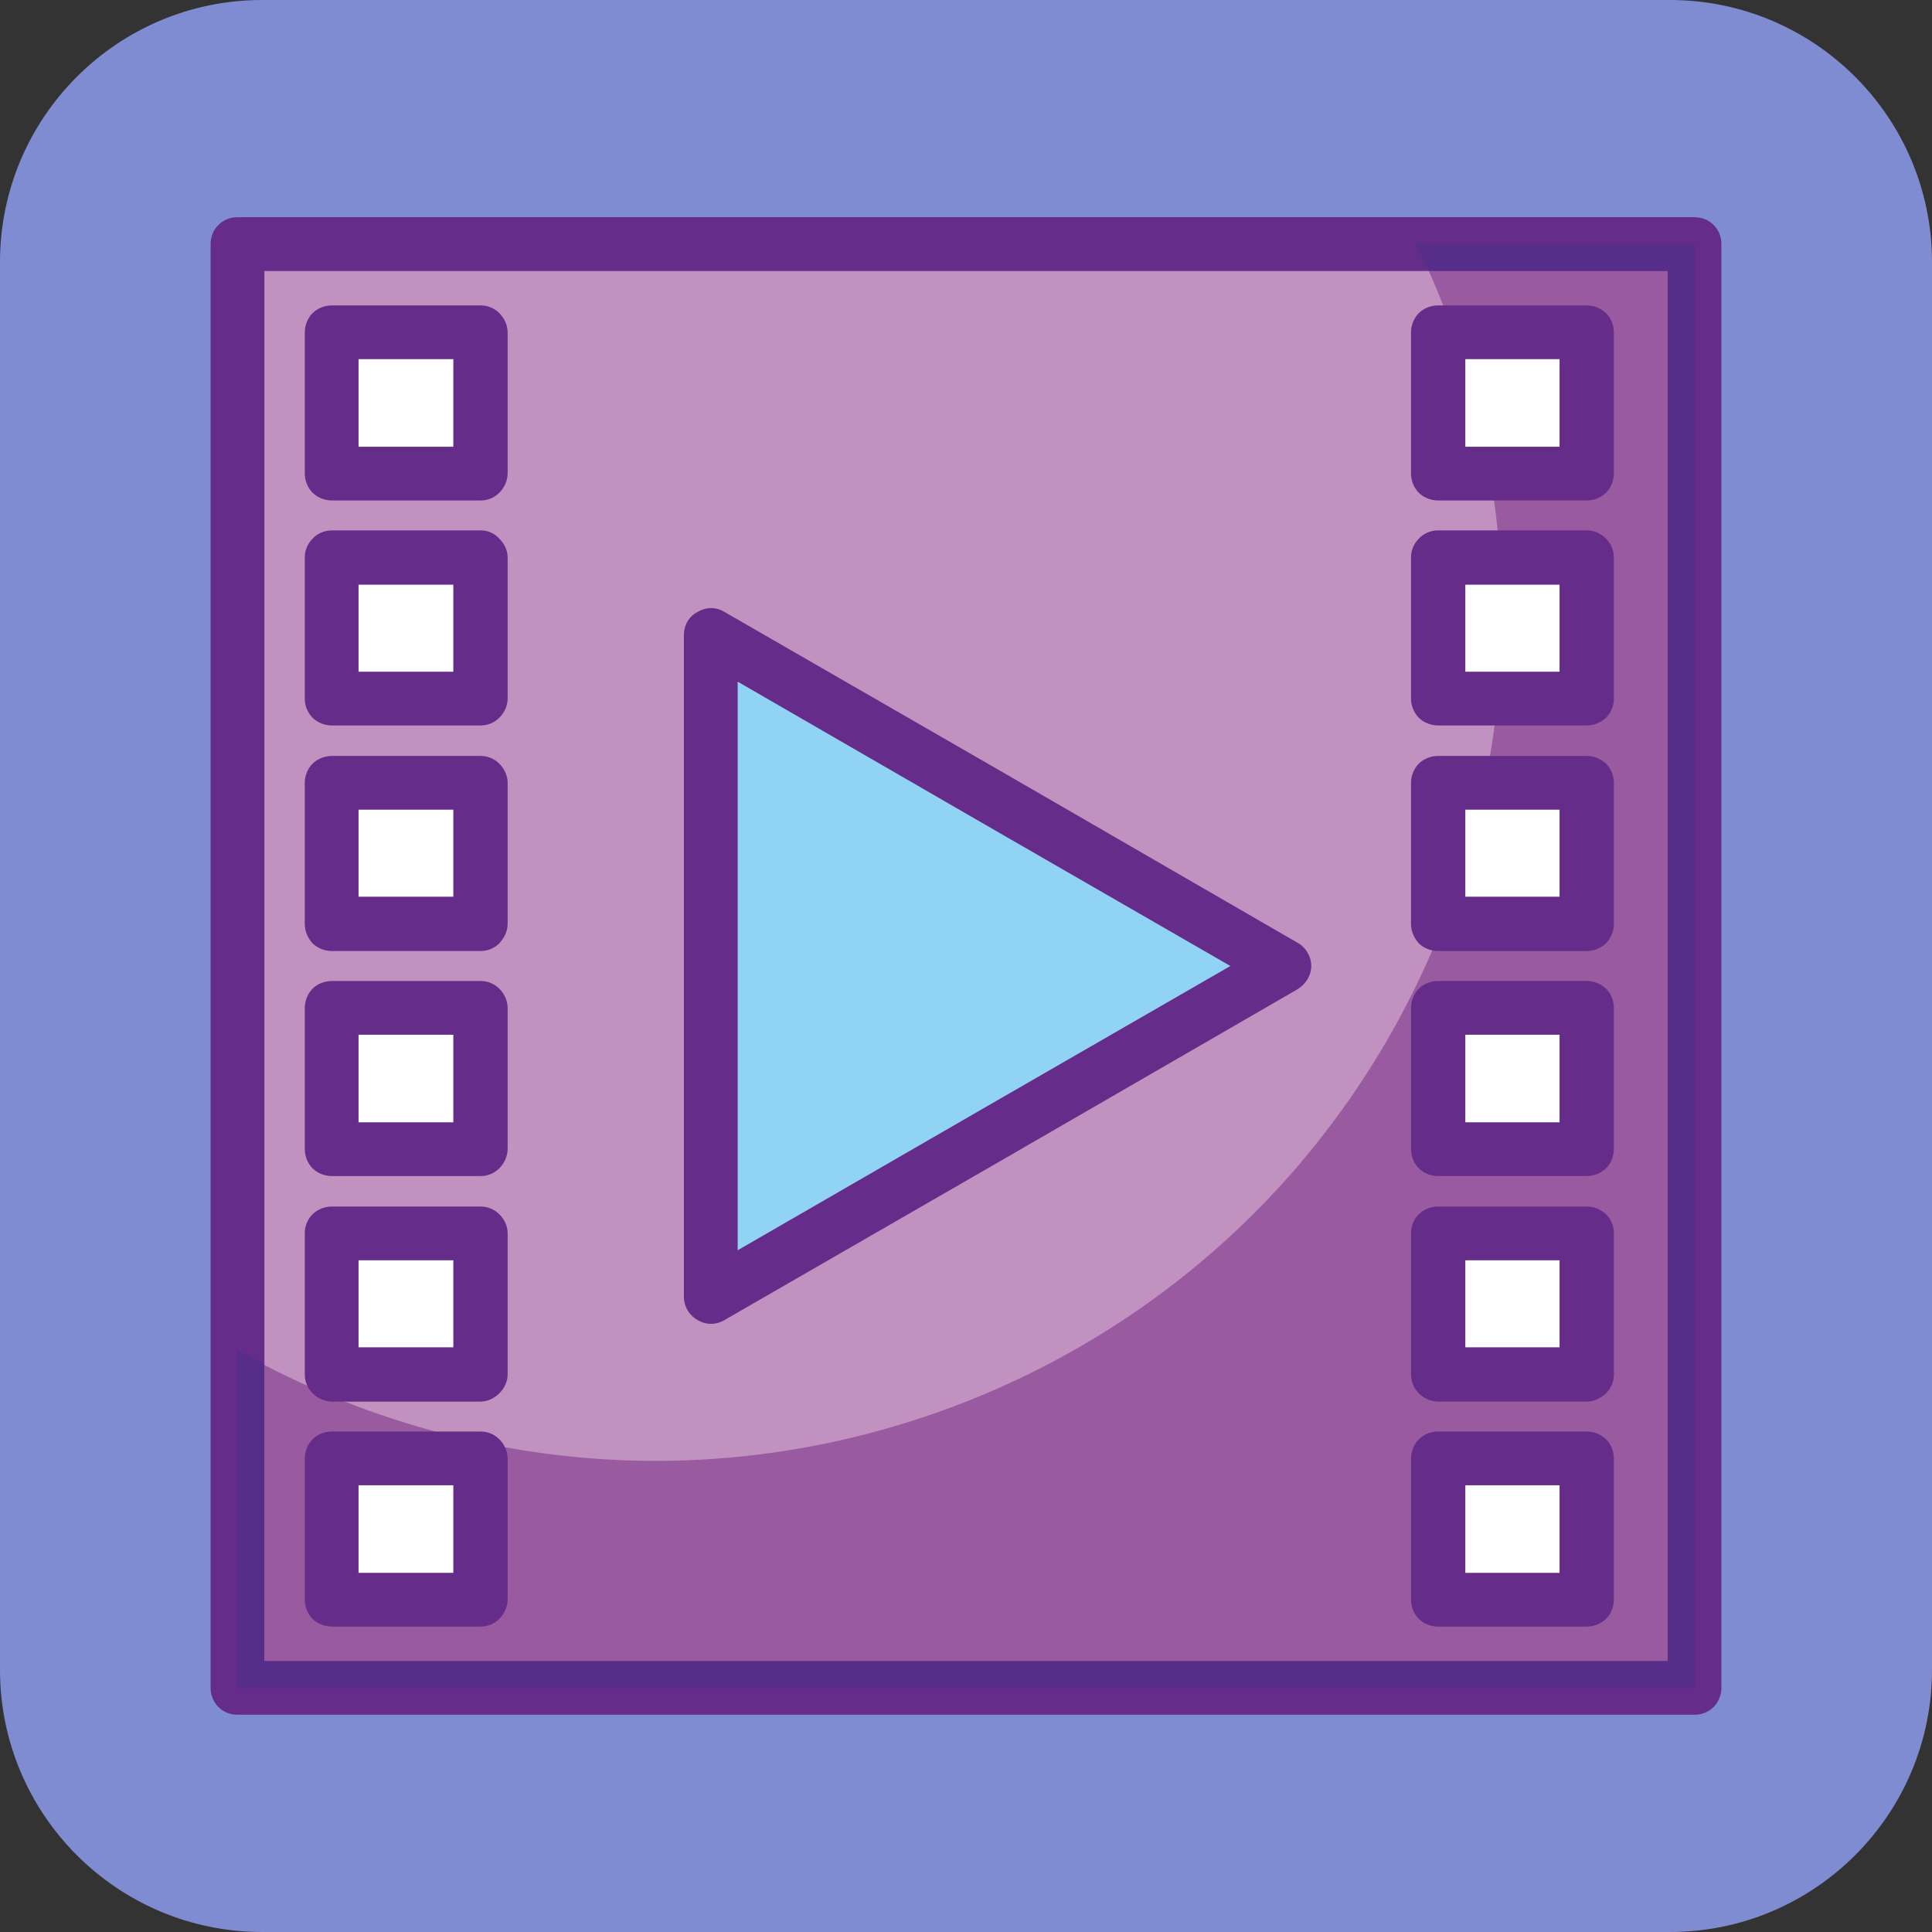 <?xml version="1.0" encoding="UTF-8"?>
<!DOCTYPE svg PUBLIC "-//W3C//DTD SVG 1.1//EN" "http://www.w3.org/Graphics/SVG/1.1/DTD/svg11.dtd">
<!-- Creator: CorelDRAW 2018 (64-Bit) -->
<svg xmlns="http://www.w3.org/2000/svg" xml:space="preserve" width="494px" height="494px" version="1.1" style="shape-rendering:geometricPrecision; text-rendering:geometricPrecision; image-rendering:optimizeQuality; fill-rule:evenodd; clip-rule:evenodd"
viewBox="0 0 283.54 283.54"
 xmlns:xlink="http://www.w3.org/1999/xlink">
 <rect x="0" y="0" width="283.54" height="283.54" fill="#333333" stroke="none"/>
 <defs>
  <style type="text/css">
   <![CDATA[
    .fil4 {fill:#562E89;fill-rule:nonzero}
    .fil2 {fill:#652C89;fill-rule:nonzero}
    .fil0 {fill:#7F8CD1;fill-rule:nonzero}
    .fil6 {fill:#91D3F5;fill-rule:nonzero}
    .fil3 {fill:#9A5A9F;fill-rule:nonzero}
    .fil1 {fill:#C191BF;fill-rule:nonzero}
    .fil5 {fill:#FEFEFE;fill-rule:nonzero}
   ]]>
  </style>
 </defs>
 <g id="Layer_x0020_1">
  <g id="_2554057739664">
   <g id="_2357739828752">
    <path class="fil0" d="M283.54 245.07c0,21.23 -17.24,38.47 -38.47,38.47l-206.6 0c-21.23,0 -38.47,-17.24 -38.47,-38.47l0 -206.6c0,-21.23 17.24,-38.47 38.47,-38.47l206.6 0c21.23,0 38.47,17.24 38.47,38.47l0 206.6z"/>
    <polygon class="fil1" points="34.81,247.75 248.73,247.75 248.73,35.79 34.81,35.79 "/>
    <path class="fil2" d="M248.73 247.75l0 -3.98 -209.93 0 0 -204 205.94 0 0 207.98 3.99 0 0 -3.98 0 3.98 3.9 0 0 -211.96c0,-1.06 -0.41,-2.04 -1.14,-2.77 -0.73,-0.73 -1.71,-1.14 -2.76,-1.14l-213.92 0c-1.06,0 -2.03,0.41 -2.76,1.14 -0.74,0.73 -1.14,1.71 -1.14,2.77l0 211.96c0,0.98 0.4,2.03 1.14,2.77 0.73,0.73 1.7,1.13 2.76,1.13l213.92 0c1.05,0 2.03,-0.4 2.76,-1.13 0.73,-0.74 1.14,-1.79 1.14,-2.77l-3.9 0z"/>
    <path class="fil3" d="M244.74 243.77l-205.94 0 0 -43.44c17.57,9.11 37.33,14.07 57.42,14.07 32.78,0 64.66,-13.17 87.84,-36.35 23.19,-23.19 36.36,-54.99 36.36,-87.77 0,-17.57 -3.74,-34.73 -10.73,-50.51l35.05 0 0 204 0 0z"/>
    <path class="fil4" d="M248.73 247.75l-213.92 0 0 -49.61c1.3,0.73 2.69,1.46 3.99,2.19l0 43.44 205.94 0 0 -204 -35.06 0c-0.65,-1.3 -1.22,-2.68 -1.87,-3.98l40.92 0 0 211.96zm0 0l0 -3.98 0 3.98z"/>
    <polygon class="fil5" points="48.72,69.46 70.52,69.46 70.52,48.8 48.72,48.8 "/>
    <path class="fil2" d="M70.52 69.46l0 -3.9 -17.9 0 0 -12.85 13.91 0 0 16.75 3.99 0 0 -3.9 0 3.9 3.98 0 0 -20.66c0,-1.06 -0.48,-2.11 -1.22,-2.84 -0.73,-0.74 -1.7,-1.14 -2.76,-1.14l-21.8 0c-1.06,0 -2.11,0.4 -2.85,1.14 -0.73,0.73 -1.14,1.78 -1.14,2.84l0 20.66c0,1.06 0.41,2.12 1.14,2.85 0.74,0.73 1.79,1.14 2.85,1.14l21.8 0c1.06,0 2.03,-0.41 2.76,-1.14 0.74,-0.73 1.22,-1.79 1.22,-2.85l-3.98 0 0 0z"/>
    <polygon class="fil5" points="48.72,102.56 70.52,102.56 70.52,81.82 48.72,81.82 "/>
    <path class="fil2" d="M70.52 102.56l0 -3.98 -17.9 0 0 -12.77 13.91 0 0 16.76 3.99 0 0 -3.99 0 3.99 3.98 0 0 -20.75c0,-1.05 -0.48,-2.03 -1.22,-2.76 -0.73,-0.81 -1.7,-1.22 -2.76,-1.22l-21.8 0c-1.06,0 -2.11,0.41 -2.85,1.22 -0.73,0.73 -1.14,1.71 -1.14,2.76l0 20.75c0,0.97 0.41,2.03 1.14,2.76 0.74,0.73 1.79,1.14 2.85,1.14l21.8 0c1.06,0 2.03,-0.41 2.76,-1.14 0.74,-0.73 1.22,-1.79 1.22,-2.76l-3.98 0 0 -0.01z"/>
    <polygon class="fil5" points="48.72,135.59 70.52,135.59 70.52,114.85 48.72,114.85 "/>
    <path class="fil2" d="M70.52 135.59l0 -3.99 -17.9 0 0 -12.77 13.91 0 0 16.76 3.99 0 0 -3.99 0 3.99 3.98 0 0 -20.74c0,-0.98 -0.48,-2.04 -1.22,-2.77 -0.73,-0.73 -1.7,-1.14 -2.76,-1.14l-21.8 0c-1.06,0 -2.11,0.41 -2.85,1.14 -0.73,0.73 -1.14,1.79 -1.14,2.77l0 20.74c0,1.06 0.41,2.03 1.14,2.85 0.74,0.73 1.79,1.13 2.85,1.13l21.8 0c1.06,0 2.03,-0.4 2.76,-1.13 0.74,-0.82 1.22,-1.79 1.22,-2.85l-3.98 0 0 0z"/>
    <polygon class="fil5" points="48.72,168.61 70.52,168.61 70.52,147.95 48.72,147.95 "/>
    <path class="fil2" d="M70.52 168.61l0 -3.9 -17.9 0 0 -12.85 13.91 0 0 16.75 3.99 0 0 -3.9 0 3.9 3.98 0 0 -20.66c0,-1.06 -0.48,-2.11 -1.22,-2.85 -0.73,-0.73 -1.7,-1.13 -2.76,-1.13l-21.8 0c-1.06,0 -2.11,0.4 -2.85,1.13 -0.73,0.74 -1.14,1.79 -1.14,2.85l0 20.66c0,1.06 0.41,2.12 1.14,2.85 0.74,0.73 1.79,1.14 2.85,1.14l21.8 0c1.06,0 2.03,-0.41 2.76,-1.14 0.74,-0.73 1.22,-1.79 1.22,-2.85l-3.98 0 0 0z"/>
    <polygon class="fil5" points="48.72,201.71 70.52,201.71 70.52,180.97 48.72,180.97 "/>
    <path class="fil2" d="M70.52 201.71l0 -3.98 -17.9 0 0 -12.77 13.91 0 0 16.75 3.99 0 0 -3.98 0 3.98 3.98 0 0 -20.74c0,-1.05 -0.48,-2.03 -1.22,-2.76 -0.73,-0.73 -1.7,-1.14 -2.76,-1.14l-21.8 0c-1.06,0 -2.11,0.41 -2.85,1.14 -0.73,0.73 -1.14,1.71 -1.14,2.76l0 20.74c0,1.06 0.41,2.04 1.14,2.77 0.74,0.73 1.79,1.22 2.85,1.22l21.8 0c1.06,0 2.03,-0.49 2.76,-1.22 0.74,-0.73 1.22,-1.71 1.22,-2.77l-3.98 0 0 0z"/>
    <polygon class="fil5" points="48.72,234.74 70.52,234.74 70.52,214.08 48.72,214.08 "/>
    <path class="fil2" d="M70.52 234.74l0 -3.91 -17.9 0 0 -12.85 13.91 0 0 16.76 3.99 0 0 -3.91 0 3.91 3.98 0 0 -20.66c0,-1.06 -0.48,-2.12 -1.22,-2.85 -0.73,-0.73 -1.7,-1.14 -2.76,-1.14l-21.8 0c-1.06,0 -2.11,0.41 -2.85,1.14 -0.73,0.73 -1.14,1.79 -1.14,2.85l0 20.66c0,1.06 0.41,2.11 1.14,2.84 0.74,0.74 1.79,1.14 2.85,1.14l21.8 0c1.06,0 2.03,-0.4 2.76,-1.14 0.74,-0.73 1.22,-1.78 1.22,-2.84l-3.98 0 0 0z"/>
    <polygon class="fil5" points="211.07,69.46 232.87,69.46 232.87,48.8 211.07,48.8 "/>
    <path class="fil2" d="M232.87 69.46l0 -3.9 -17.82 0 0 -12.85 13.83 0 0 16.75 3.99 0 0 -3.9 0 3.9 3.98 0 0 -20.66c0,-1.06 -0.41,-2.11 -1.14,-2.84 -0.81,-0.74 -1.79,-1.14 -2.84,-1.14l-21.8 0c-1.06,0 -2.12,0.4 -2.85,1.14 -0.73,0.73 -1.14,1.78 -1.14,2.84l0 20.66c0,1.06 0.41,2.12 1.14,2.85 0.73,0.73 1.79,1.14 2.85,1.14l21.8 0c1.05,0 2.03,-0.41 2.84,-1.14 0.73,-0.73 1.14,-1.79 1.14,-2.85l-3.98 0 0 0z"/>
    <polygon class="fil5" points="211.07,102.56 232.87,102.56 232.87,81.82 211.07,81.82 "/>
    <path class="fil2" d="M232.87 102.56l0 -3.98 -17.82 0 0 -12.77 13.83 0 0 16.76 3.99 0 0 -3.99 0 3.99 3.98 0 0 -20.75c0,-1.05 -0.41,-2.03 -1.14,-2.76 -0.81,-0.81 -1.79,-1.22 -2.84,-1.22l-21.8 0c-1.06,0 -2.12,0.41 -2.85,1.22 -0.73,0.73 -1.14,1.71 -1.14,2.76l0 20.75c0,0.97 0.41,2.03 1.14,2.76 0.73,0.73 1.79,1.14 2.85,1.14l21.8 0c1.05,0 2.03,-0.41 2.84,-1.14 0.73,-0.73 1.14,-1.79 1.14,-2.76l-3.98 0 0 -0.01z"/>
    <polygon class="fil5" points="211.07,135.59 232.87,135.59 232.87,114.85 211.07,114.85 "/>
    <path class="fil2" d="M232.87 135.59l0 -3.99 -17.82 0 0 -12.77 13.83 0 0 16.76 3.99 0 0 -3.99 0 3.99 3.98 0 0 -20.74c0,-0.98 -0.41,-2.04 -1.14,-2.77 -0.81,-0.73 -1.79,-1.14 -2.84,-1.14l-21.8 0c-1.06,0 -2.12,0.41 -2.85,1.14 -0.73,0.73 -1.14,1.79 -1.14,2.77l0 20.74c0,1.06 0.41,2.03 1.14,2.85 0.73,0.73 1.79,1.13 2.85,1.13l21.8 0c1.05,0 2.03,-0.4 2.84,-1.13 0.73,-0.82 1.14,-1.79 1.14,-2.85l-3.98 0 0 0z"/>
    <polygon class="fil5" points="211.07,168.61 232.87,168.61 232.87,147.95 211.07,147.95 "/>
    <path class="fil2" d="M232.87 168.61l0 -3.9 -17.82 0 0 -12.85 13.83 0 0 16.75 3.99 0 0 -3.9 0 3.9 3.98 0 0 -20.66c0,-1.06 -0.41,-2.11 -1.14,-2.85 -0.81,-0.73 -1.79,-1.13 -2.84,-1.13l-21.8 0c-1.06,0 -2.12,0.4 -2.85,1.13 -0.73,0.74 -1.14,1.79 -1.14,2.85l0 20.66c0,1.06 0.41,2.12 1.14,2.85 0.73,0.73 1.79,1.14 2.85,1.14l21.8 0c1.05,0 2.03,-0.41 2.84,-1.14 0.73,-0.73 1.14,-1.79 1.14,-2.85l-3.98 0 0 0z"/>
    <polygon class="fil5" points="211.07,201.71 232.87,201.71 232.87,180.97 211.07,180.97 "/>
    <path class="fil2" d="M232.87 201.71l0 -3.98 -17.82 0 0 -12.77 13.83 0 0 16.75 3.99 0 0 -3.98 0 3.98 3.98 0 0 -20.74c0,-1.05 -0.41,-2.03 -1.14,-2.76 -0.81,-0.73 -1.79,-1.14 -2.84,-1.14l-21.8 0c-1.06,0 -2.12,0.41 -2.85,1.14 -0.73,0.73 -1.14,1.71 -1.14,2.76l0 20.74c0,1.06 0.41,2.04 1.14,2.77 0.73,0.73 1.79,1.22 2.85,1.22l21.8 0c1.05,0 2.03,-0.49 2.84,-1.22 0.73,-0.73 1.14,-1.71 1.14,-2.77l-3.98 0 0 0z"/>
    <polygon class="fil5" points="211.07,234.74 232.87,234.74 232.87,214.08 211.07,214.08 "/>
    <path class="fil2" d="M232.87 234.74l0 -3.91 -17.82 0 0 -12.85 13.83 0 0 16.76 3.99 0 0 -3.91 0 3.91 3.98 0 0 -20.66c0,-1.06 -0.41,-2.12 -1.14,-2.85 -0.81,-0.73 -1.79,-1.14 -2.84,-1.14l-21.8 0c-1.06,0 -2.12,0.41 -2.85,1.14 -0.73,0.73 -1.14,1.79 -1.14,2.85l0 20.66c0,1.06 0.41,2.11 1.14,2.84 0.73,0.74 1.79,1.14 2.85,1.14l21.8 0c1.05,0 2.03,-0.4 2.84,-1.14 0.73,-0.73 1.14,-1.78 1.14,-2.84l-3.98 0 0 0z"/>
    <polygon class="fil6" points="104.35,141.77 104.35,93.21 146.4,117.45 188.46,141.77 146.4,166.01 104.35,190.33 "/>
    <path class="fil2" d="M104.35 141.77l3.91 0 0 -41.73 36.19 20.91 36.12 20.82 -36.12 20.82 -36.19 20.9 0 -41.72 -7.89 0 0 48.56c0,1.38 0.73,2.68 2.03,3.41 1.22,0.73 2.69,0.73 3.91,0l42.05 -24.24 42.05 -24.31c1.22,-0.74 2.03,-2.04 2.03,-3.42 0,-1.38 -0.81,-2.77 -2.03,-3.42l-42.05 -24.32 -42.05 -24.23c-1.22,-0.74 -2.69,-0.74 -3.91,0 -1.3,0.65 -2.03,1.95 -2.03,3.41l0 48.56 3.98 0z"/>
   </g>
  </g>
 </g>
</svg>
